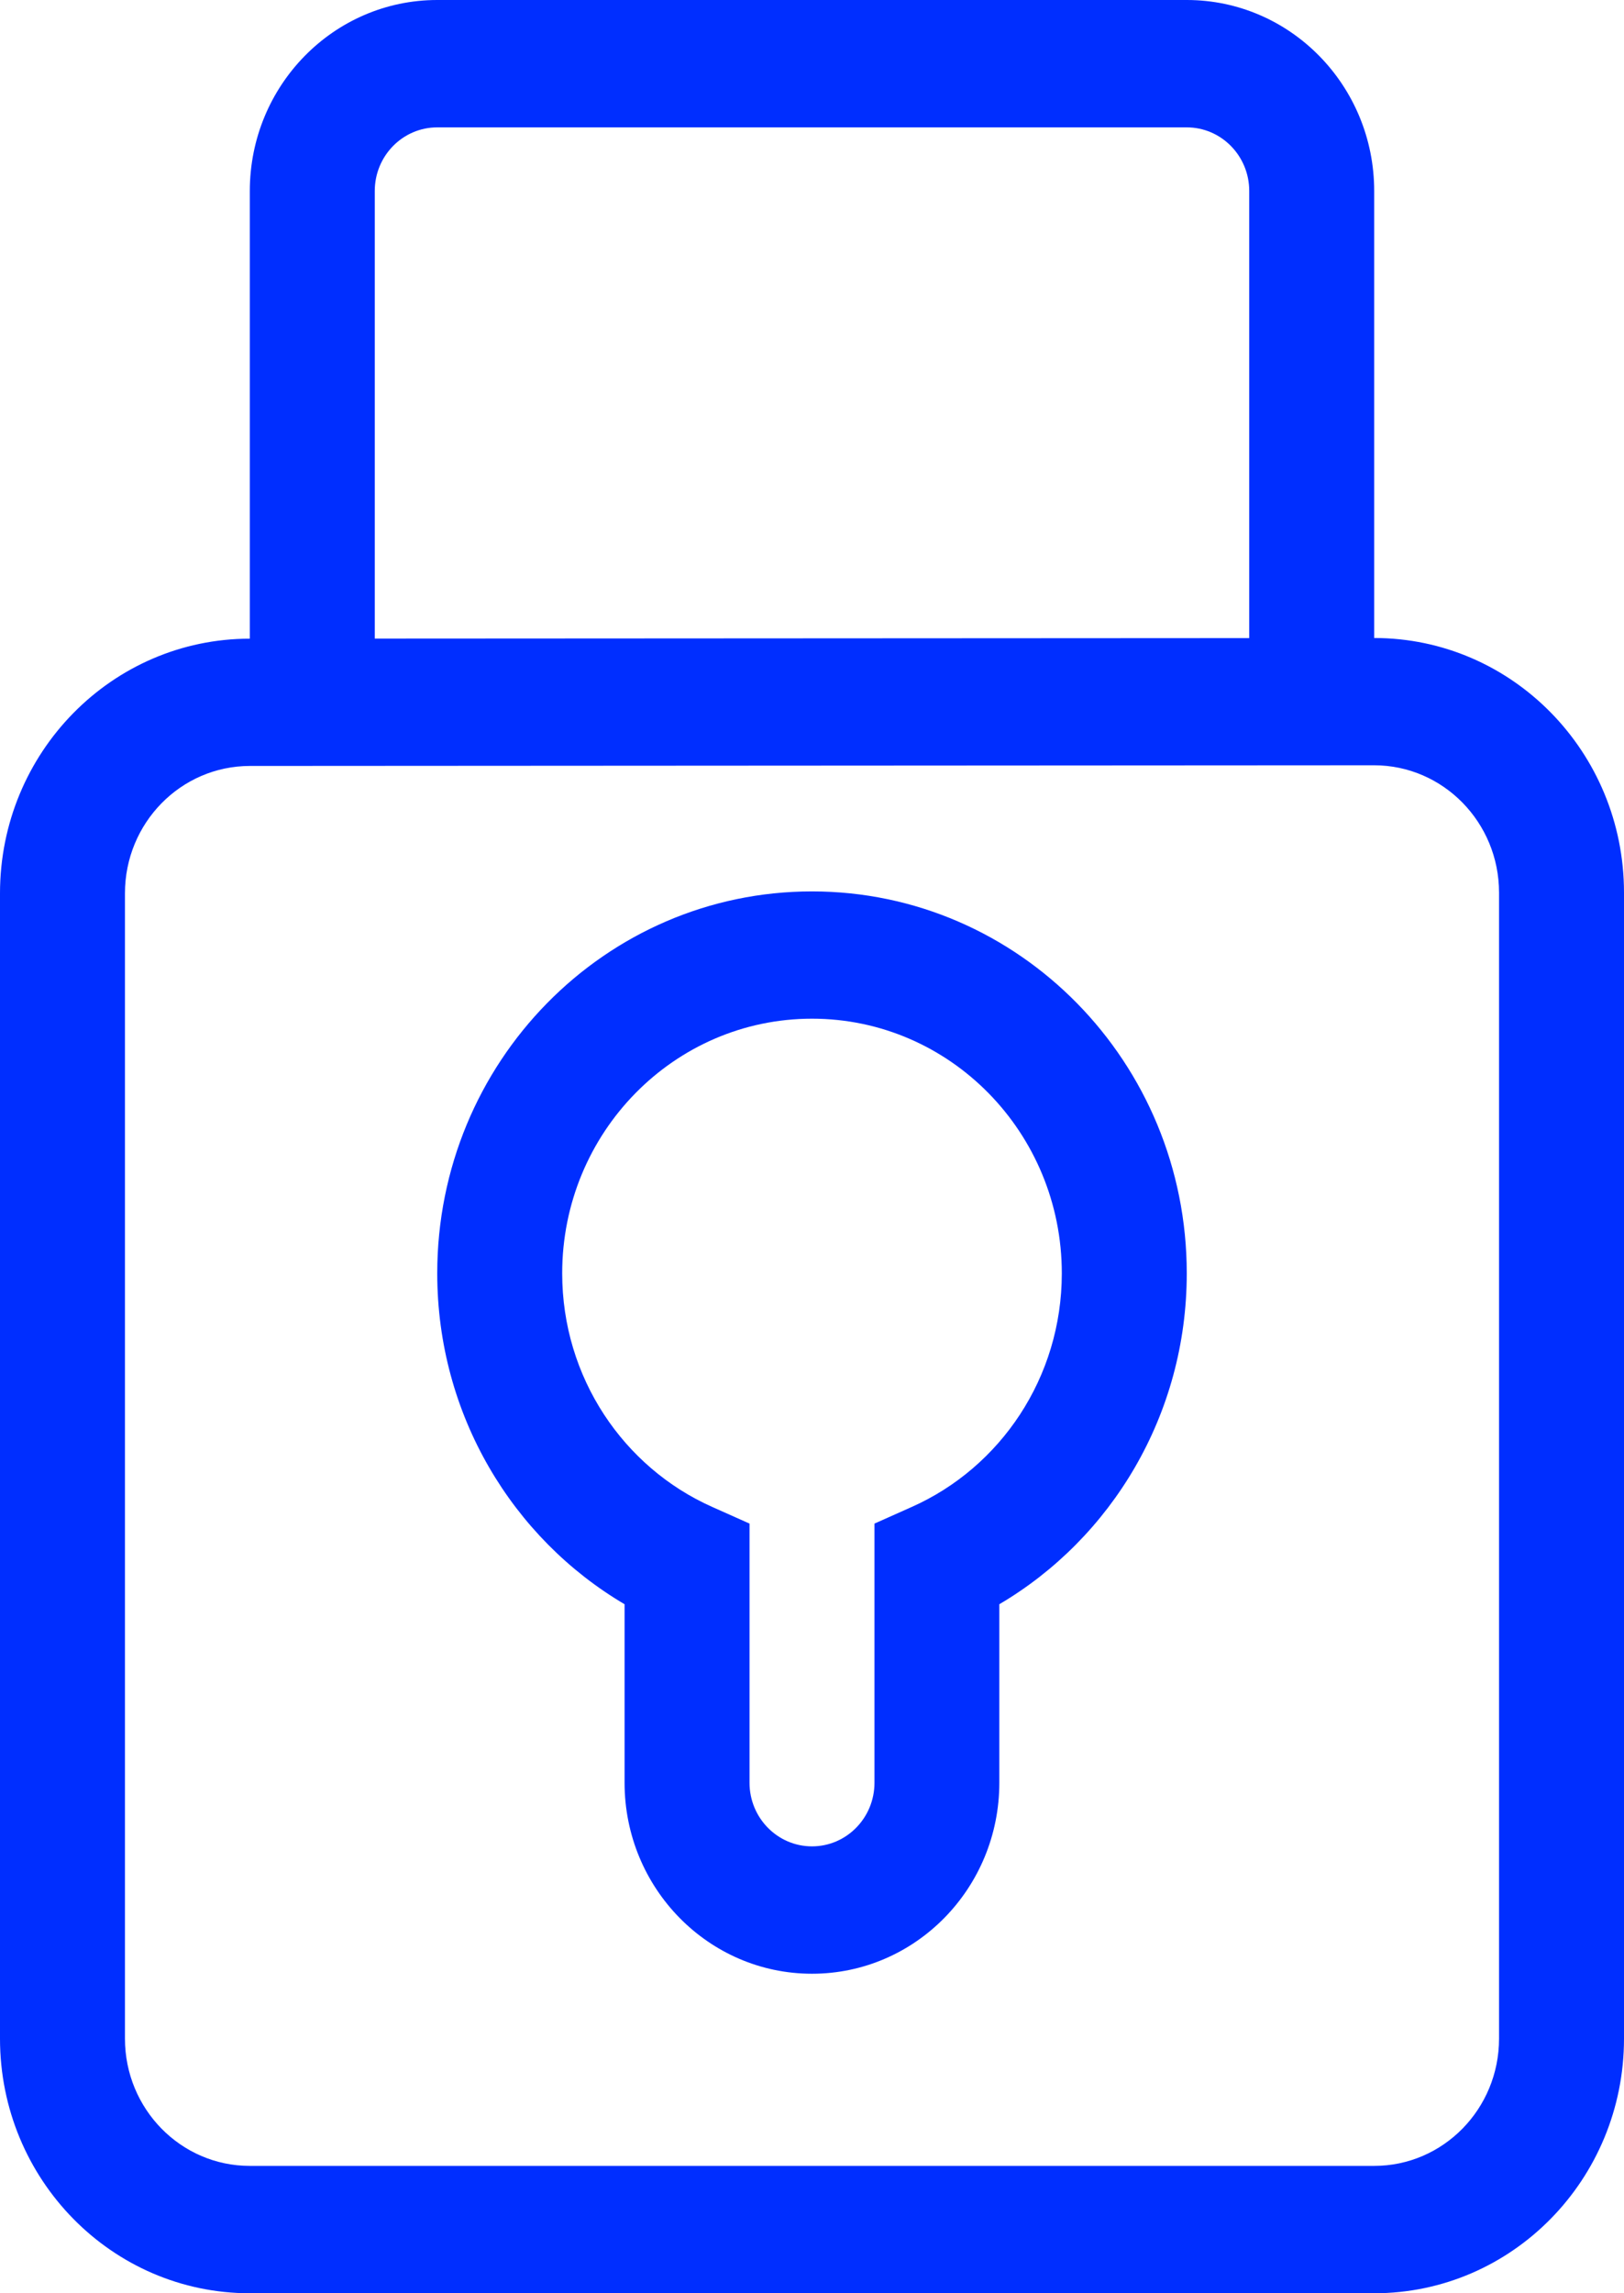 <svg width="17" height="24" viewBox="0 0 17 24" fill="none" xmlns="http://www.w3.org/2000/svg">
<path fill-rule="evenodd" clip-rule="evenodd" d="M8.5 9.329C6.333 9.329 4.577 11.118 4.577 13.326C4.577 14.807 5.367 16.099 6.538 16.789V18.657C6.538 19.761 7.417 20.656 8.5 20.656C9.583 20.656 10.461 19.761 10.461 18.657V16.789C11.633 16.099 12.423 14.807 12.423 13.326C12.423 11.118 10.667 9.329 8.5 9.329ZM5.885 13.326C5.885 11.854 7.056 10.661 8.5 10.661C9.944 10.661 11.115 11.854 11.115 13.326C11.115 14.418 10.471 15.358 9.546 15.77L9.154 15.945V18.657C9.154 19.025 8.861 19.323 8.5 19.323C8.139 19.323 7.846 19.025 7.846 18.657V15.945L7.454 15.77C6.529 15.358 5.885 14.418 5.885 13.326Z" fill="#002EFF"/>
<path fill-rule="evenodd" clip-rule="evenodd" d="M2.615 1.999V6.684L2.614 6.684C1.17 6.685 0 7.878 0 9.349V21.335C0 22.807 1.171 24 2.615 24H14.385C15.829 24 17 22.807 17 21.335V9.342C17 7.87 15.829 6.677 14.385 6.677V1.999C14.385 0.895 13.506 0 12.423 0H4.577C3.494 0 2.615 0.895 2.615 1.999ZM4.577 1.333C4.216 1.333 3.923 1.631 3.923 1.999V6.683L13.077 6.678V1.999C13.077 1.631 12.784 1.333 12.423 1.333H4.577ZM15.692 9.342C15.692 8.606 15.106 8.009 14.384 8.009L2.615 8.016C1.893 8.017 1.308 8.613 1.308 9.349V21.335C1.308 22.071 1.893 22.667 2.615 22.667H14.385C15.107 22.667 15.692 22.071 15.692 21.335V9.342Z" fill="#002EFF"/>
</svg>
